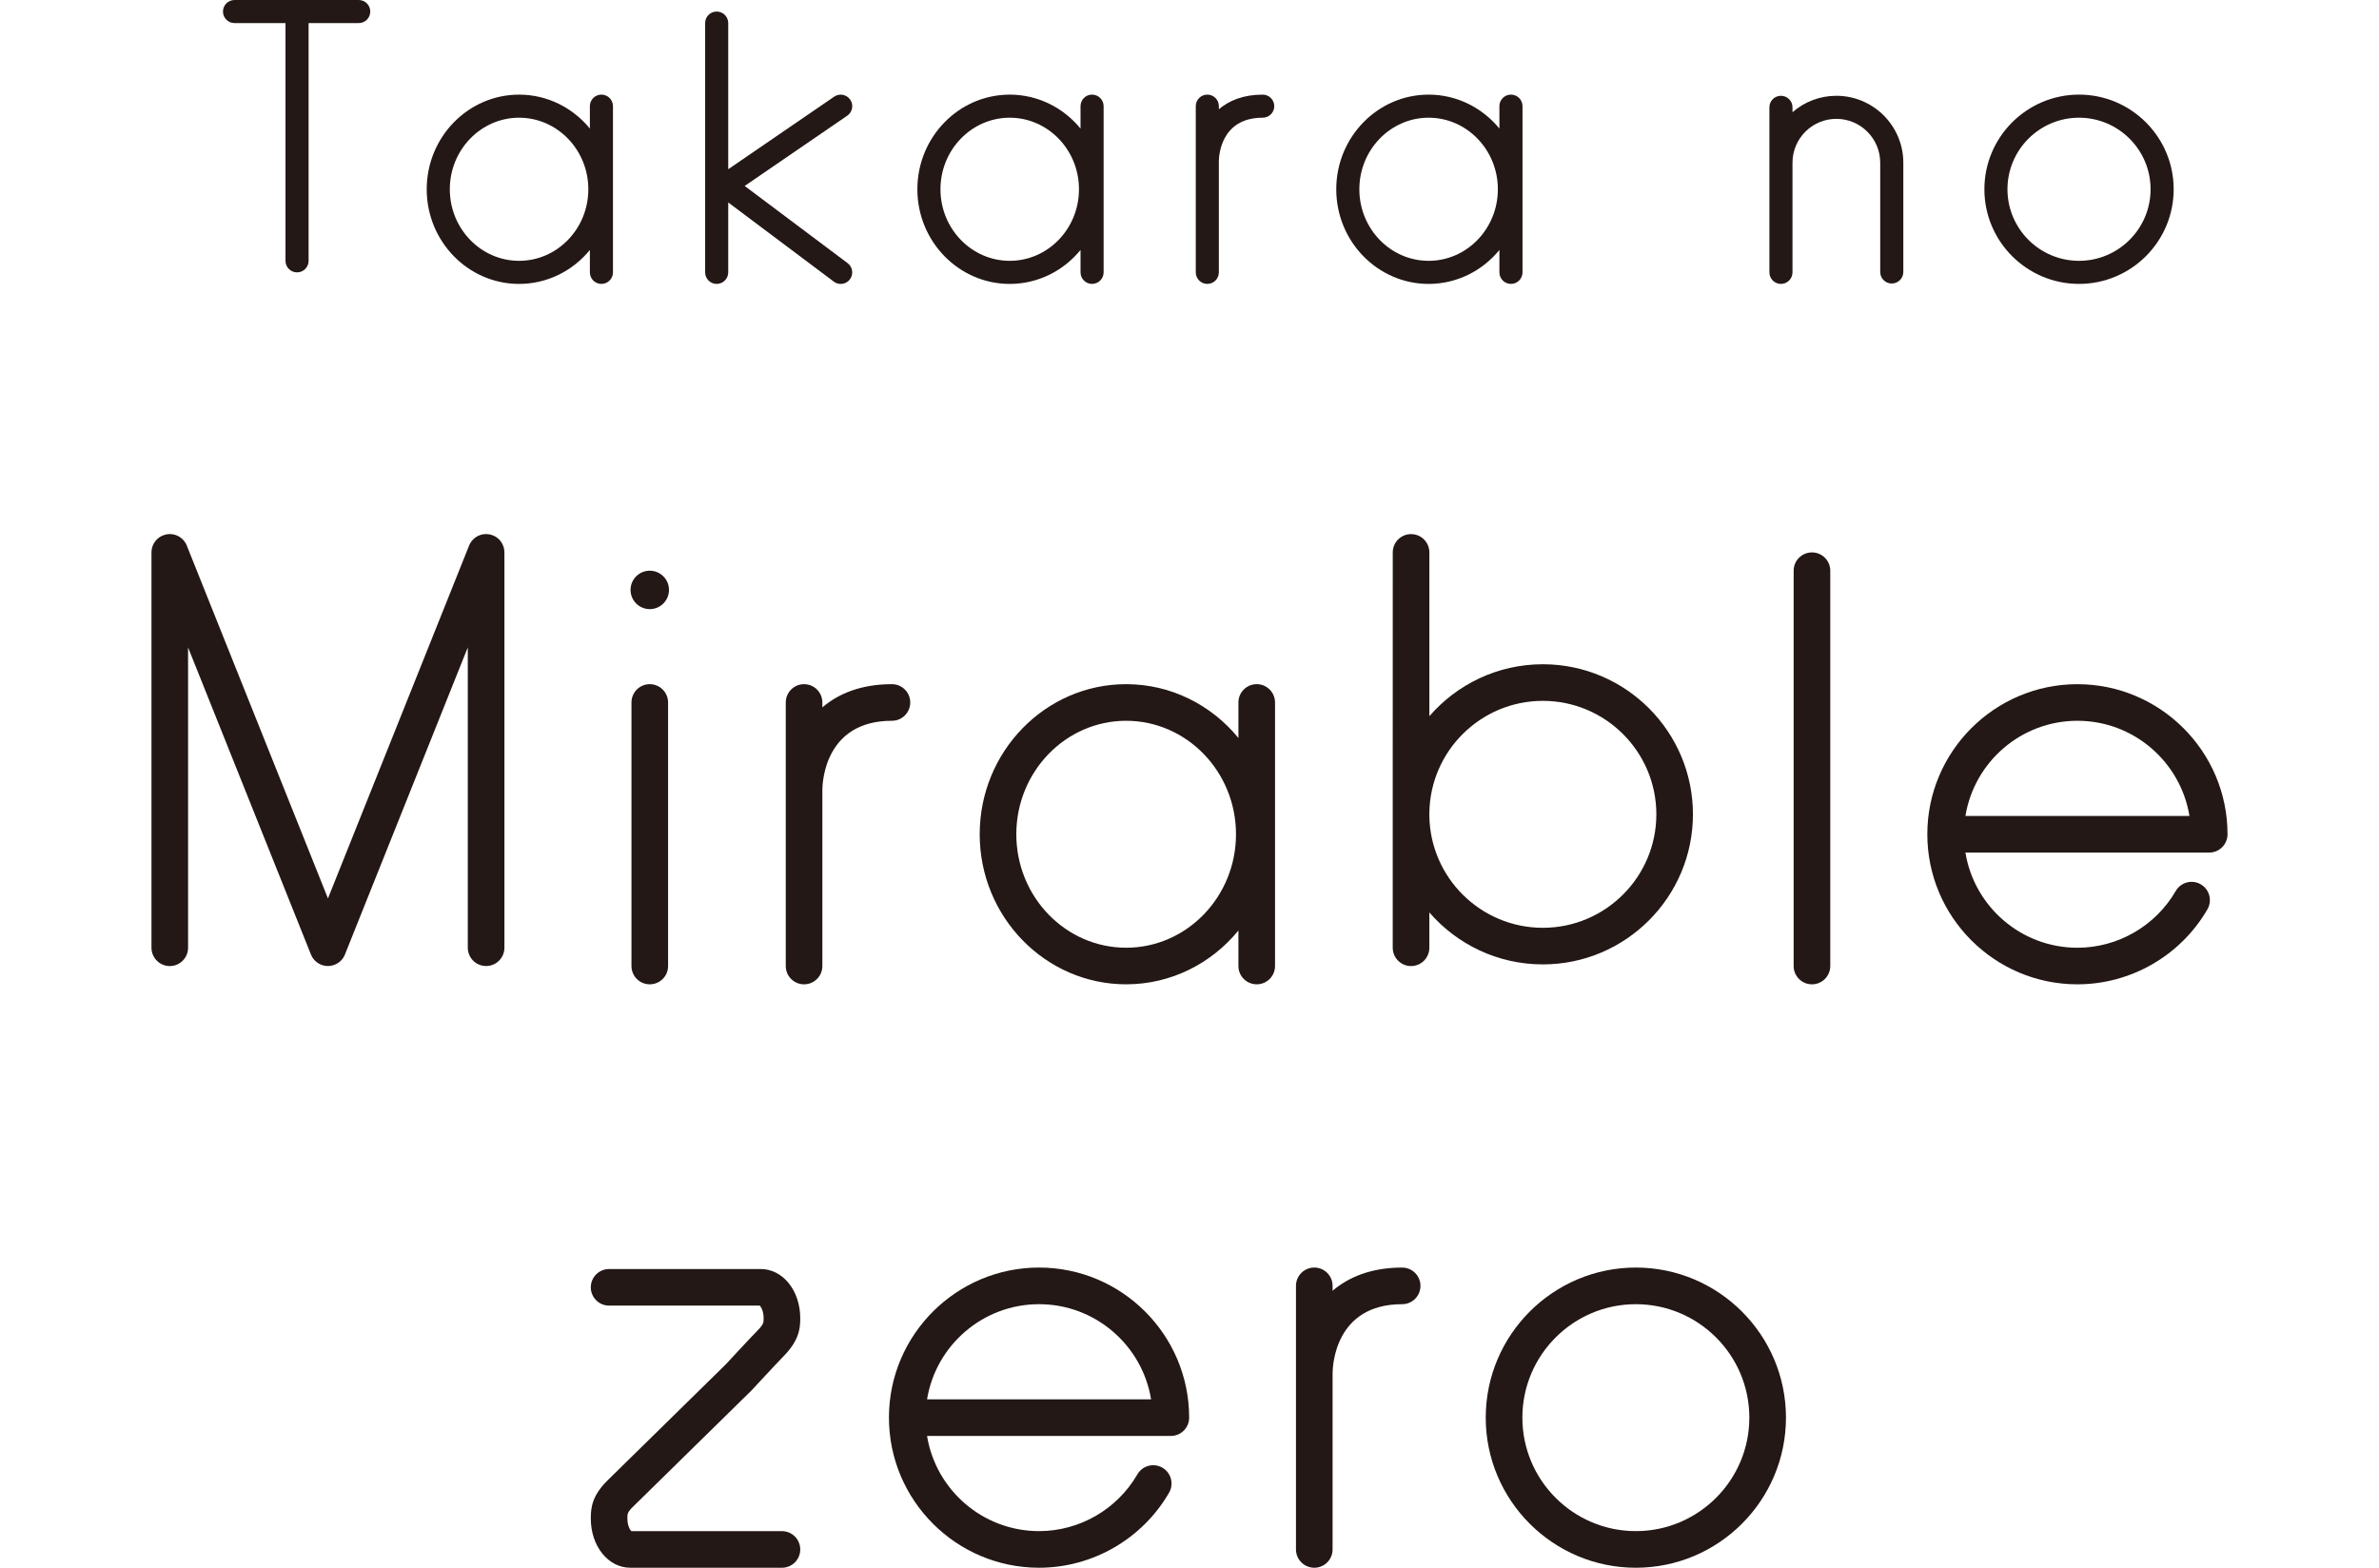 <?xml version="1.0" encoding="UTF-8"?>
<svg id="b" xmlns="http://www.w3.org/2000/svg" width="144" height="94.909"
    viewBox="0 0 125.662 94.909">
    <defs>
        <style>.d{fill:#231815;stroke-width:0px;}</style>
    </defs>
    <g id="c">
        <path class="d"
            d="M9.51,1.397v14.393c0,.386-.312.699-.698.699s-.7-.313-.7-.699V1.397h-3.086c-.386,0-.698-.312-.698-.698s.312-.699.698-.699h7.519c.386,0,.698.313.698.699s-.312.698-.698.698h-3.035Z" />
        <path class="d"
            d="M26.536,16.489v-1.356c-1.026,1.255-2.567,2.055-4.285,2.055-3.083,0-5.591-2.57-5.591-5.729s2.508-5.73,5.591-5.73c1.718,0,3.258.8,4.285,2.055v-1.357c0-.386.312-.699.698-.699s.7.313.7.699v10.061c0,.386-.314.699-.7.699s-.698-.313-.698-.699ZM18.058,11.458c0,2.389,1.881,4.332,4.193,4.332s4.191-1.943,4.191-4.332-1.881-4.332-4.191-4.332-4.193,1.943-4.193,4.332Z" />
        <path class="d"
            d="M41.3,17.048l-6.389-4.792v4.232c0,.386-.314.699-.7.699s-.698-.313-.698-.699V1.397c0-.385.312-.698.698-.698s.7.313.7.698v8.848l6.412-4.393c.319-.218.754-.136.972.182.219.319.136.754-.182.971l-6.207,4.252,6.231,4.673c.309.232.371.67.139.979-.136.182-.347.279-.558.279-.146,0-.294-.046-.419-.139Z" />
        <path class="d"
            d="M56.235,16.489v-1.356c-1.026,1.255-2.567,2.055-4.285,2.055-3.083,0-5.591-2.57-5.591-5.729s2.508-5.73,5.591-5.73c1.718,0,3.258.8,4.285,2.055v-1.357c0-.386.312-.699.698-.699s.7.313.7.699v10.061c0,.386-.314.699-.7.699s-.698-.313-.698-.699ZM47.757,11.458c0,2.389,1.881,4.332,4.193,4.332s4.191-1.943,4.191-4.332-1.881-4.332-4.191-4.332-4.193,1.943-4.193,4.332Z" />
        <path class="d"
            d="M67.962,6.427c0,.386-.314.699-.7.699-2.58,0-2.654,2.383-2.654,2.655v6.707c0,.386-.313.699-.699.699s-.698-.313-.698-.699V6.427c0-.386.312-.699.698-.699s.699.313.699.699v.187c.616-.524,1.475-.885,2.654-.885.386,0,.7.313.7.699Z" />
        <path class="d"
            d="M81.59,16.489v-1.356c-1.026,1.255-2.567,2.055-4.285,2.055-3.083,0-5.591-2.57-5.591-5.729s2.508-5.73,5.591-5.73c1.718,0,3.258.8,4.285,2.055v-1.357c0-.386.312-.699.698-.699s.7.313.7.699v10.061c0,.386-.314.699-.7.699s-.698-.313-.698-.699ZM73.112,11.458c0,2.389,1.88,4.332,4.193,4.332s4.191-1.943,4.191-4.332-1.88-4.332-4.191-4.332-4.193,1.943-4.193,4.332Z" />
        <path class="d"
            d="M99.331,6.792c.711-.618,1.641-.993,2.654-.993,2.235,0,4.053,1.817,4.053,4.051v6.615c0,.386-.314.698-.7.698s-.698-.312-.698-.698v-6.615c0-1.463-1.191-2.655-2.656-2.655s-2.654,1.192-2.654,2.655v6.638c0,.386-.314.699-.7.699s-.698-.313-.698-.699V6.497c0-.386.312-.698.698-.698s.7.312.7.698v.295Z" />
        <path class="d"
            d="M110.945,11.458c0-3.159,2.57-5.73,5.729-5.73s5.729,2.57,5.729,5.73-2.569,5.729-5.729,5.729-5.729-2.57-5.729-5.729ZM112.342,11.458c0,2.389,1.943,4.332,4.331,4.332s4.332-1.943,4.332-4.332-1.943-4.332-4.332-4.332-4.331,1.943-4.331,4.332Z" />
        <path class="d"
            d="M10.27,58.402c-.199-.079-.363-.21-.481-.371-.02-.028-.039-.058-.058-.087-.033-.056-.061-.113-.084-.172l-7.432-18.577v18.18c0,.613-.496,1.109-1.107,1.109S0,57.987,0,57.374v-23.907c-.002-.065.003-.13.013-.193.026-.176.094-.338.194-.477.089-.125.205-.233.344-.314.105-.062.223-.106.346-.13.131-.026.263-.027.391-.006.149.024.289.078.412.156.148.094.276.223.368.383.031.053.058.109.079.167l8.535,21.336,8.535-21.339c.025-.065.056-.127.09-.186.059-.096.131-.181.212-.253.195-.174.453-.279.736-.279.204,0,.394.055.558.15.136.08.253.187.342.311.1.14.169.306.195.484.01.062.013.125.013.189v23.907c0,.613-.496,1.109-1.108,1.109s-1.109-.496-1.109-1.109v-18.18l-7.436,18.592c-.059.15-.15.279-.258.384-.102.097-.222.177-.36.232-.134.054-.274.081-.411.081h-.002c-.136,0-.276-.026-.411-.081Z" />
        <path class="d"
            d="M30.161,36.876c-.642,0-1.163-.521-1.163-1.163s.521-1.163,1.163-1.163,1.164.52,1.164,1.163-.521,1.163-1.164,1.163ZM29.054,58.483v-15.956c0-.612.496-1.108,1.107-1.108s1.109.496,1.109,1.108v15.956c0,.611-.496,1.107-1.109,1.107s-1.107-.496-1.107-1.107Z" />
        <path class="d"
            d="M45.928,42.527c0,.612-.496,1.108-1.109,1.108-4.093,0-4.211,3.78-4.211,4.211v10.637c0,.611-.496,1.107-1.107,1.107s-1.108-.496-1.108-1.107v-15.956c0-.612.496-1.108,1.108-1.108s1.107.496,1.107,1.108v.296c.977-.831,2.339-1.404,4.211-1.404.613,0,1.109.496,1.109,1.108Z" />
        <path class="d"
            d="M65.792,58.483v-2.152c-1.627,1.991-4.07,3.258-6.796,3.258-4.888,0-8.864-4.075-8.864-9.085s3.976-9.085,8.864-9.085c2.726,0,5.169,1.268,6.796,3.258v-2.151c0-.612.496-1.108,1.107-1.108s1.109.496,1.109,1.108v15.956c0,.611-.496,1.107-1.109,1.107s-1.107-.496-1.107-1.107ZM52.348,50.505c0,3.788,2.982,6.869,6.648,6.869s6.649-3.081,6.649-6.869-2.983-6.87-6.649-6.87-6.648,3.082-6.648,6.87Z" />
        <path class="d"
            d="M75.132,57.374v-8.18l.002-15.752c0-.612.496-1.108,1.109-1.108s1.107.497,1.107,1.108v9.915c1.667-1.925,4.129-3.144,6.869-3.144,5.011,0,9.085,4.076,9.085,9.085s-4.075,9.085-9.085,9.085c-2.741,0-5.202-1.218-6.87-3.145v2.137c0,.613-.496,1.109-1.107,1.109s-1.109-.496-1.109-1.109ZM77.35,49.207v.181c.048,3.746,3.111,6.78,6.869,6.78,3.789,0,6.87-3.081,6.87-6.869s-3.081-6.87-6.87-6.87c-3.758,0-6.821,3.033-6.869,6.779Z" />
        <path class="d"
            d="M99.4,58.483v-23.933c0-.612.496-1.108,1.109-1.108s1.107.496,1.107,1.108v23.933c0,.611-.496,1.107-1.107,1.107s-1.109-.496-1.109-1.107Z" />
        <path class="d"
            d="M107.491,50.505c0-5.01,4.076-9.085,9.085-9.085s9.086,4.076,9.086,9.085c0,.612-.496,1.108-1.107,1.108h-14.758c.53,3.264,3.368,5.762,6.779,5.762,2.446,0,4.725-1.316,5.952-3.436.305-.529.984-.71,1.514-.404.529.307.71.984.404,1.514-1.621,2.802-4.636,4.541-7.87,4.541-5.009,0-9.085-4.075-9.085-9.085ZM123.358,49.397c-.532-3.263-3.37-5.762-6.781-5.762s-6.249,2.499-6.779,5.762h13.561Z" />
        <path class="d"
            d="M28.983,94.909c-1.34,0-2.391-1.311-2.391-2.981,0-.665.08-1.393,1.033-2.326,1.729-1.689,6.783-6.655,7.126-6.993.181-.194,1.448-1.567,1.92-2.048.383-.389.383-.496.383-.756,0-.425-.156-.688-.235-.765h-9.119c-.612,0-1.108-.496-1.108-1.107s.496-1.108,1.108-1.108h9.179c1.34,0,2.391,1.309,2.391,2.981,0,.644-.079,1.352-1.019,2.308-.473.483-1.877,2.006-1.892,2.02-.011.013-.025.026-.038.04,0,0-5.358,5.266-7.149,7.016-.366.356-.366.445-.366.739,0,.425.158.688.237.764h9.118c.612,0,1.109.496,1.109,1.109s-.496,1.108-1.109,1.108h-9.179Z" />
        <path class="d"
            d="M44.638,85.822c0-5.009,4.076-9.086,9.086-9.086s9.086,4.076,9.086,9.086c0,.612-.496,1.108-1.107,1.108h-14.758c.53,3.264,3.369,5.762,6.78,5.762,2.446,0,4.725-1.316,5.952-3.436.305-.529.984-.71,1.514-.404.529.307.71.985.404,1.514-1.621,2.802-4.636,4.543-7.87,4.543-5.009,0-9.086-4.076-9.086-9.087ZM60.506,84.715c-.532-3.263-3.37-5.761-6.781-5.761s-6.249,2.498-6.78,5.761h13.561Z" />
        <path class="d"
            d="M76.811,77.845c0,.613-.496,1.109-1.108,1.109-4.093,0-4.211,3.779-4.211,4.209v10.638c0,.612-.496,1.108-1.107,1.108s-1.109-.496-1.109-1.108v-15.956c0-.613.496-1.109,1.109-1.109s1.107.496,1.107,1.109v.296c.977-.831,2.339-1.404,4.211-1.404.612,0,1.108.496,1.108,1.109Z" />
        <path class="d"
            d="M80.762,85.822c0-5.009,4.076-9.086,9.086-9.086s9.087,4.076,9.087,9.086-4.076,9.087-9.087,9.087-9.086-4.076-9.086-9.087ZM82.98,85.822c0,3.789,3.081,6.87,6.868,6.87s6.87-3.081,6.87-6.87-3.081-6.868-6.87-6.868-6.868,3.081-6.868,6.868Z" />
    </g>
</svg>